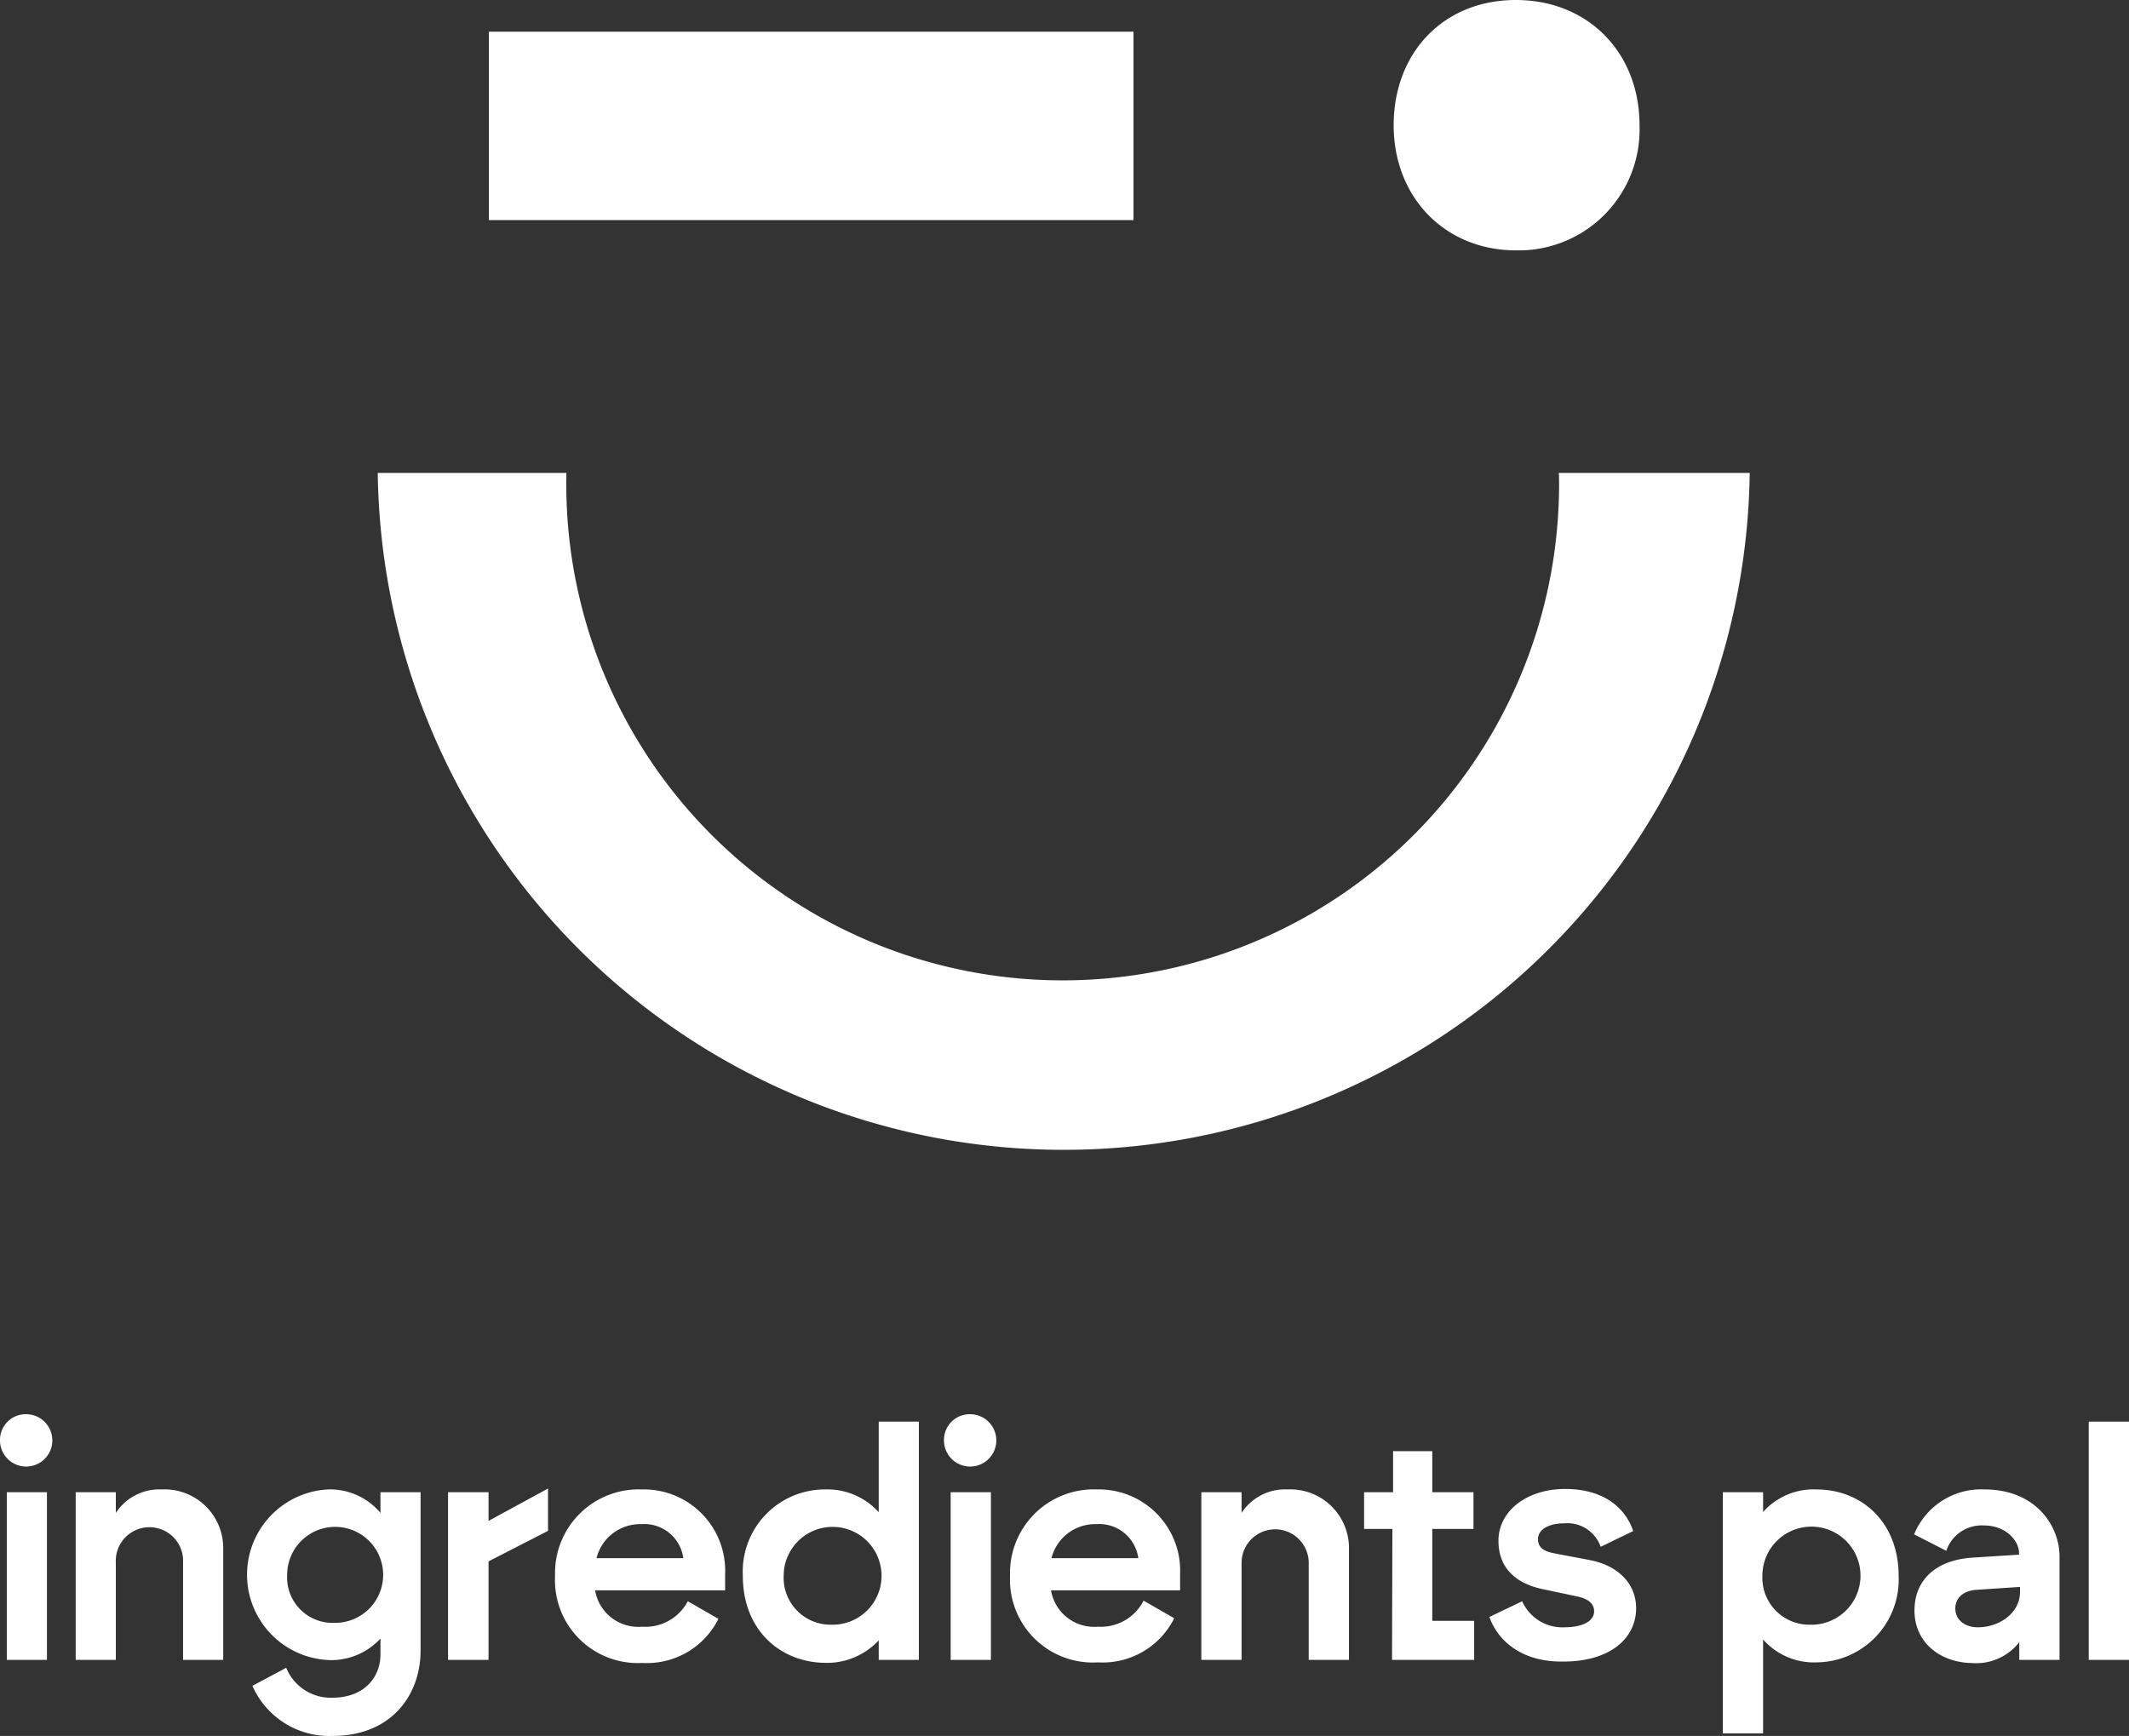<svg id="Layer_1" data-name="Layer 1" xmlns="http://www.w3.org/2000/svg" viewBox="0 0 181.42 147.96"><rect x="0" y="0" width="181.42" height="147.96" fill="#333333" stroke="none"/><defs><style>.cls-1{fill:#fff;}</style></defs><path class="cls-1" d="M459.48,244.86A10.3,10.3,0,0,0,470,234.19c0-6.17-4.37-10.67-10.54-10.67s-10.41,4.5-10.41,10.67S453.44,244.86,459.48,244.86Z" transform="translate(-330.29 -223.52)"/><rect class="cls-1" x="41.66" y="2.7" width="54.93" height="16.06"/><path class="cls-1" d="M463.14,264.13a42.3,42.3,0,1,1-84.59,0c0-.1,0-.2,0-.3H362.48a58.46,58.46,0,0,0,116.91,0H463.12C463.12,263.93,463.14,264,463.14,264.13Z" transform="translate(-330.29 -223.52)"/><path class="cls-1" d="M332.57,344.06a2.23,2.23,0,1,1-2.28,2.24A2.19,2.19,0,0,1,332.57,344.06Zm-1.7,6.65h3.42V365h-3.42Z" transform="translate(-330.29 -223.52)"/><path class="cls-1" d="M336.74,350.71h3.42v1.76a4.44,4.44,0,0,1,3.92-2,5,5,0,0,1,5.23,5.12V365h-3.42v-8.27a2.87,2.87,0,1,0-5.73,0V365h-3.42Z" transform="translate(-330.29 -223.52)"/><path class="cls-1" d="M362.71,364.55v-1.37a5.68,5.68,0,0,1-4.47,1.83,7.28,7.28,0,0,1,0-14.54,5.61,5.61,0,0,1,4.47,2v-1.76h3.42v13.48c0,3.81-2.49,7.29-7.5,7.29a7.15,7.15,0,0,1-6.83-4.27l2.88-1.54a4.08,4.08,0,0,0,3.95,2.55C361.31,368.22,362.71,366.49,362.71,364.55Zm-3.95-2.71a4.09,4.09,0,1,0-4-4.09A3.87,3.87,0,0,0,358.76,361.84Z" transform="translate(-330.29 -223.52)"/><path class="cls-1" d="M368.47,350.71h3.45v2.44l5.07-2.76V354l-5.07,2.6V365h-3.45Z" transform="translate(-330.29 -223.52)"/><path class="cls-1" d="M377.59,357.84a7.13,7.13,0,0,1,7.4-7.37,6.93,6.93,0,0,1,7.09,7.23v1.37H381a3.73,3.73,0,0,0,4,3.1A4.08,4.08,0,0,0,388.9,360l2.61,1.5a6.81,6.81,0,0,1-6.5,3.76A7.06,7.06,0,0,1,377.59,357.84Zm10.93-1.51a3.35,3.35,0,0,0-3.56-2.9,3.83,3.83,0,0,0-3.84,2.9Z" transform="translate(-330.29 -223.52)"/><path class="cls-1" d="M393.59,357.84a7,7,0,0,1,7-7.37,5.9,5.9,0,0,1,4.58,1.94v-7.72h3.42V365h-3.42v-1.67a6,6,0,0,1-4.58,1.92C396.79,365.21,393.59,362.47,393.59,357.84Zm7.53,4.16a4.17,4.17,0,1,0-4.05-4.16A4,4,0,0,0,401.12,362Z" transform="translate(-330.29 -223.52)"/><path class="cls-1" d="M413,344.06a2.23,2.23,0,1,1-2.27,2.24A2.19,2.19,0,0,1,413,344.06Zm-1.7,6.65h3.43V365h-3.43Z" transform="translate(-330.29 -223.52)"/><path class="cls-1" d="M416.36,357.84a7.13,7.13,0,0,1,7.4-7.37,6.93,6.93,0,0,1,7.09,7.23v1.37h-11a3.73,3.73,0,0,0,4,3.1,4.08,4.08,0,0,0,3.89-2.22l2.61,1.5a6.81,6.81,0,0,1-6.5,3.76A7.06,7.06,0,0,1,416.36,357.84Zm10.93-1.51a3.35,3.35,0,0,0-3.56-2.9,3.83,3.83,0,0,0-3.84,2.9Z" transform="translate(-330.29 -223.52)"/><path class="cls-1" d="M432.66,350.71h3.43v1.76a4.42,4.42,0,0,1,3.92-2,5,5,0,0,1,5.23,5.12V365h-3.43v-8.27a2.86,2.86,0,1,0-5.72,0V365h-3.43Z" transform="translate(-330.29 -223.52)"/><path class="cls-1" d="M448.94,353.84h-2.41v-3.13H449v-3.5h3.34v3.5h3.51v3.13h-3.51v7.83h3.57V365h-7Z" transform="translate(-330.29 -223.52)"/><path class="cls-1" d="M457.21,361.34,460,360a3.74,3.74,0,0,0,3.58,2.22c1.67,0,2.55-.57,2.55-1.37,0-.63-.49-1.07-1.45-1.26L461.9,359c-2.14-.41-3.92-1.59-3.92-4.16s2.47-4.41,5.67-4.41c3.54,0,5.23,1.83,5.81,3.59l-2.77,1.34a3,3,0,0,0-3.09-2c-1.37,0-2.25.54-2.25,1.34s.6,1.07,1.45,1.23l2.91.55c2.6.49,4,2.14,4,4.11,0,2.6-2.25,4.55-6.19,4.55C459.87,365.21,457.87,363.26,457.21,361.34Z" transform="translate(-330.29 -223.52)"/><path class="cls-1" d="M477.1,350.71h3.43v1.68a5.77,5.77,0,0,1,4.55-1.92c3.8,0,7,2.74,7,7.37a7.06,7.06,0,0,1-7,7.37,5.77,5.77,0,0,1-4.55-1.95v8H477.1ZM484.55,362a4.18,4.18,0,1,0-4.08-4.16A4,4,0,0,0,484.55,362Z" transform="translate(-330.29 -223.52)"/><path class="cls-1" d="M493.43,360.8c0-2.61,1.81-4.33,5-4.52l3.91-.25v-.14c0-1-1.07-2.35-3-2.35a3.18,3.18,0,0,0-3.2,2.16l-2.74-1.4a6.16,6.16,0,0,1,6-3.83c4.33,0,6.39,3.07,6.39,5.72V365h-3.43v-1.51a4.65,4.65,0,0,1-4,1.78C495.54,365.23,493.43,363.45,493.43,360.8Zm5.4,1.42c1.83,0,3.59-1.21,3.59-3v-.44l-3.76.25c-1,.08-1.75.63-1.75,1.59S497.71,362.22,498.83,362.22Z" transform="translate(-330.29 -223.52)"/><path class="cls-1" d="M508.28,344.69h3.43V365h-3.43Z" transform="translate(-330.29 -223.52)"/></svg>